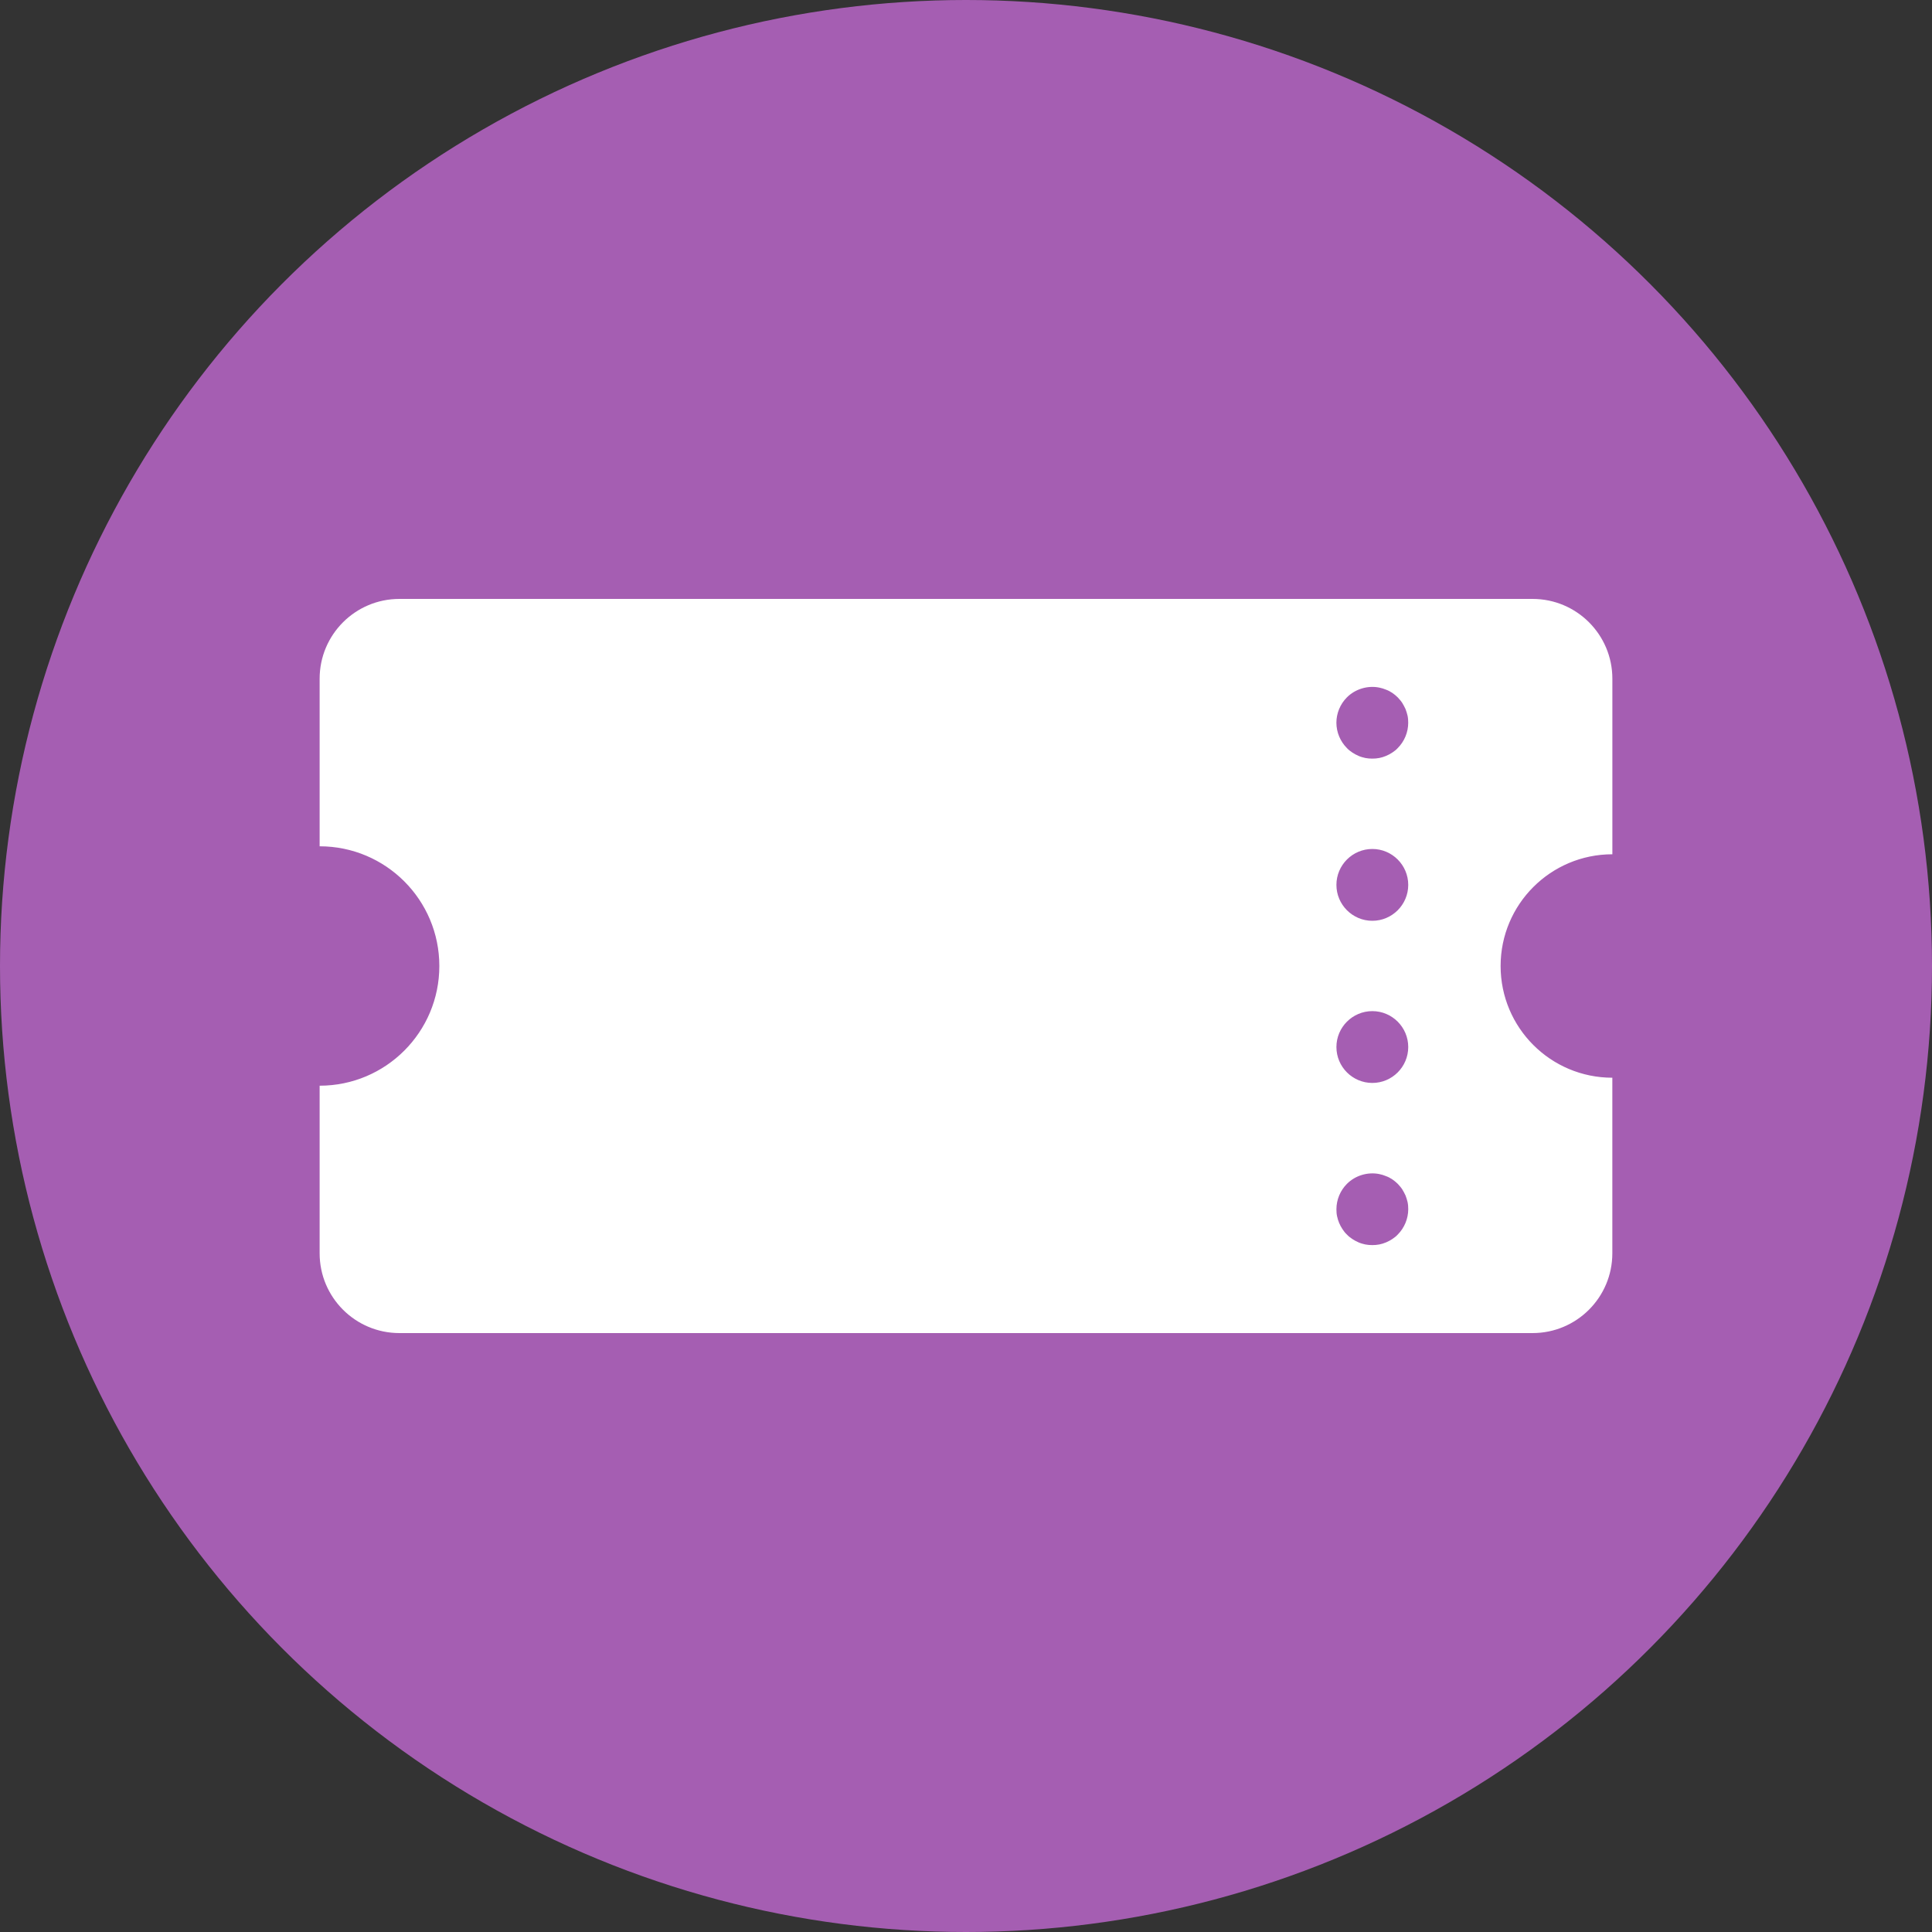 <?xml version="1.0" encoding="utf-8"?>
<!-- Generator: Adobe Illustrator 28.0.0, SVG Export Plug-In . SVG Version: 6.00 Build 0)  -->
<svg version="1.1" id="レイヤー_1" xmlns="http://www.w3.org/2000/svg" xmlns:xlink="http://www.w3.org/1999/xlink" x="0px"
	 y="0px" viewBox="0 0 70 70" style="enable-background:new 0 0 70 70;" xml:space="preserve">
<rect x="0" y="0" width="70" height="70" fill="#333333" stroke="none"/>
<g>
	<circle style="fill:#a55eb2;" cx="35" cy="35" r="35"/>
	<path style="fill:#FFFFFF;" d="M58.419,30.952v-6.361c0-1.597-1.294-2.891-2.891-2.891H14.472c-1.597,0-2.891,1.294-2.891,2.891
		v6.072c2.395,0,4.337,1.942,4.337,4.337s-1.942,4.337-4.337,4.337v6.072c0,1.597,1.294,2.891,2.891,2.891h41.055
		c1.597,0,2.891-1.294,2.891-2.891v-6.361c-2.236,0-4.048-1.812-4.048-4.048S56.183,30.952,58.419,30.952z M50.642,44.731
		c-0.058,0.064-0.127,0.115-0.197,0.162c-0.069,0.046-0.145,0.087-0.226,0.121c-0.081,0.035-0.162,0.058-0.243,0.075
		c-0.086,0.017-0.168,0.023-0.254,0.023c-0.087,0-0.173-0.006-0.255-0.023c-0.081-0.018-0.168-0.041-0.243-0.075
		c-0.081-0.035-0.156-0.075-0.225-0.121c-0.069-0.046-0.139-0.098-0.197-0.162c-0.064-0.058-0.116-0.127-0.162-0.197
		c-0.046-0.069-0.087-0.145-0.121-0.225c-0.029-0.075-0.058-0.156-0.075-0.243c-0.018-0.081-0.023-0.168-0.023-0.255
		c0-0.341,0.139-0.677,0.382-0.919c0.3-0.301,0.752-0.439,1.173-0.353c0.081,0.017,0.162,0.04,0.243,0.075
		c0.081,0.029,0.156,0.069,0.226,0.116c0.069,0.046,0.139,0.104,0.197,0.162c0.058,0.064,0.116,0.127,0.162,0.197
		c0.046,0.075,0.086,0.15,0.121,0.226c0.029,0.081,0.058,0.162,0.075,0.243c0.018,0.087,0.023,0.174,0.023,0.254
		C51.023,44.152,50.885,44.488,50.642,44.731z M49.722,39.237c-0.717,0-1.301-0.584-1.301-1.301c0-0.717,0.584-1.301,1.301-1.301
		s1.301,0.584,1.301,1.301C51.023,38.653,50.44,39.237,49.722,39.237z M49.722,33.362c-0.717,0-1.301-0.584-1.301-1.301
		c0-0.717,0.584-1.301,1.301-1.301s1.301,0.584,1.301,1.301C51.023,32.778,50.44,33.362,49.722,33.362z M50.642,27.105
		c-0.058,0.064-0.127,0.115-0.197,0.162c-0.069,0.046-0.145,0.087-0.226,0.121c-0.081,0.035-0.162,0.058-0.243,0.075
		c-0.086,0.017-0.168,0.023-0.254,0.023c-0.087,0-0.173-0.006-0.255-0.023c-0.081-0.018-0.168-0.041-0.243-0.075
		c-0.081-0.035-0.156-0.075-0.225-0.121c-0.069-0.046-0.139-0.098-0.197-0.162c-0.243-0.243-0.382-0.578-0.382-0.92
		c0-0.341,0.139-0.677,0.382-0.919c0.3-0.301,0.752-0.439,1.173-0.353c0.081,0.017,0.162,0.04,0.243,0.075
		c0.081,0.029,0.156,0.069,0.226,0.116c0.069,0.046,0.139,0.104,0.197,0.162c0.058,0.064,0.116,0.127,0.162,0.197
		c0.046,0.075,0.086,0.15,0.121,0.226c0.029,0.081,0.058,0.162,0.075,0.243c0.018,0.087,0.023,0.174,0.023,0.254
		C51.023,26.527,50.885,26.862,50.642,27.105z"/>
</g>
</svg>
